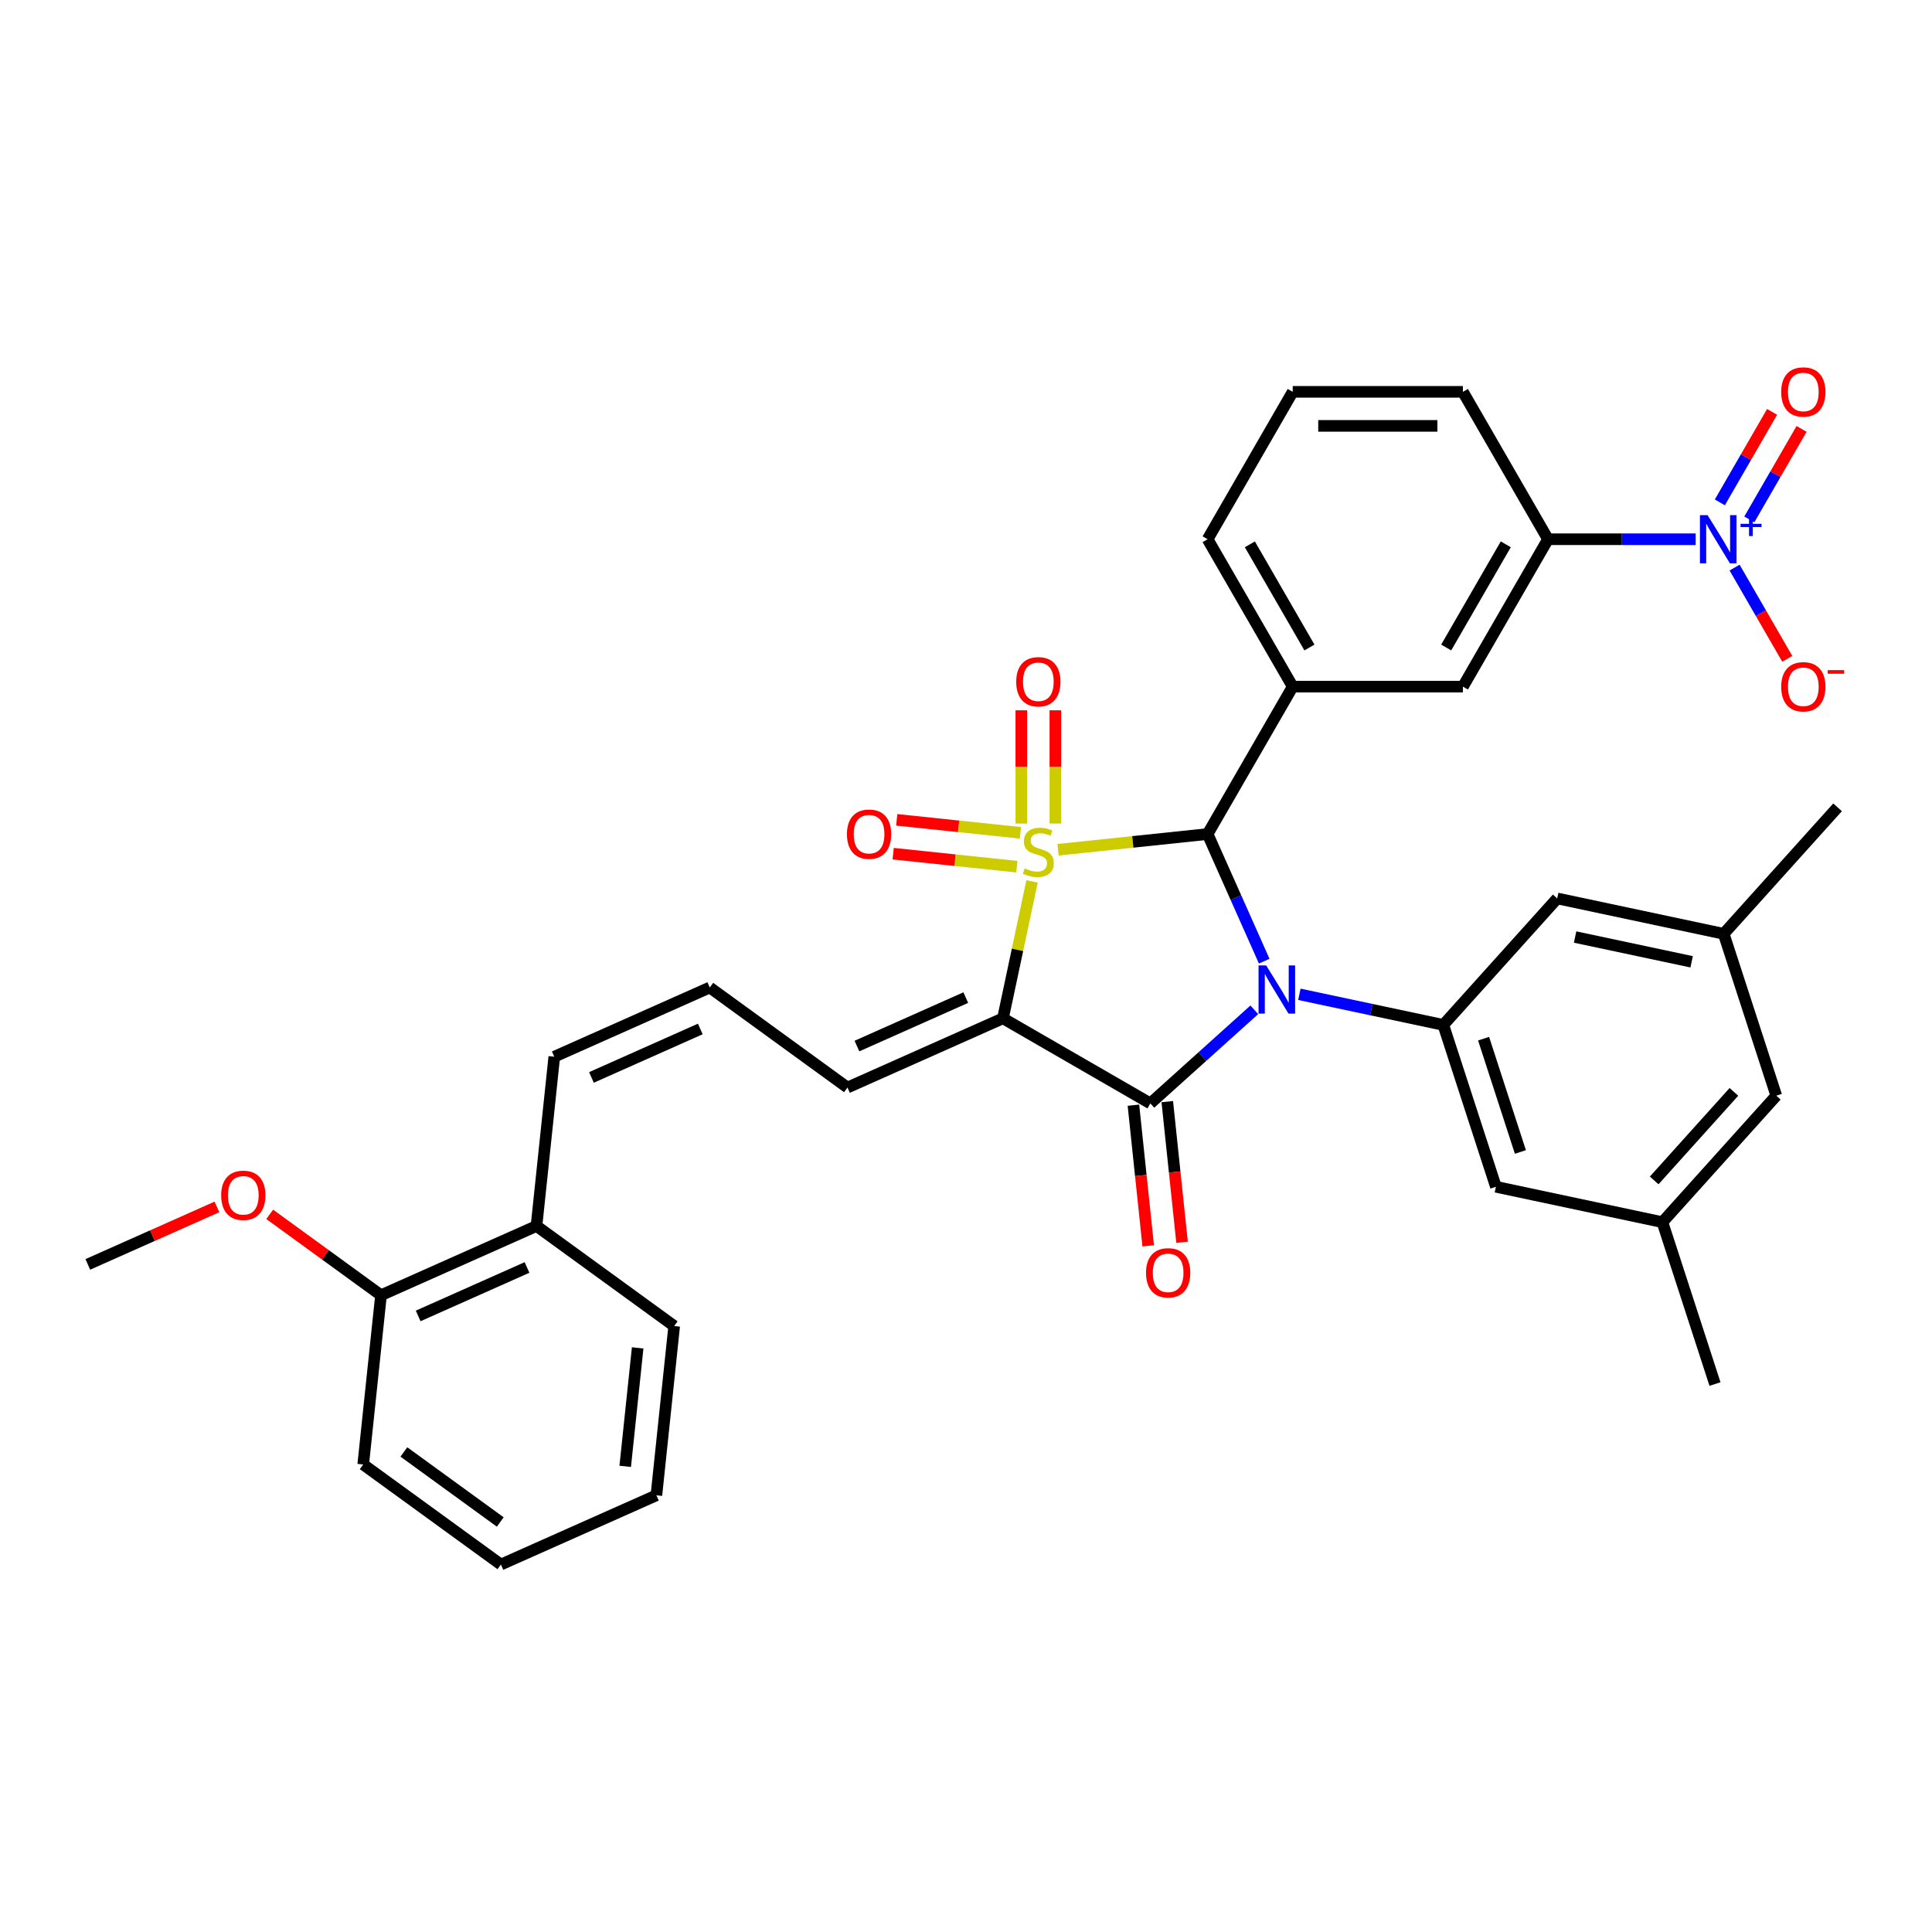 <?xml version='1.0' encoding='iso-8859-1'?>
<svg version='1.1' baseProfile='full'
              xmlns='http://www.w3.org/2000/svg'
                      xmlns:rdkit='http://www.rdkit.org/xml'
                      xmlns:xlink='http://www.w3.org/1999/xlink'
                  xml:space='preserve'
width='1000px' height='1000px' viewBox='0 0 1000 1000'>
<!-- END OF HEADER -->
<rect style='opacity:1.0;fill:#FFFFFF;stroke:none' width='1000' height='1000' x='0' y='0'> </rect>
<path class='bond-1' d='M 534.189,456.216 L 526.658,491.646' style='fill:none;fill-rule:evenodd;stroke:#CCCC00;stroke-width:6px;stroke-linecap:butt;stroke-linejoin:miter;stroke-opacity:1' />
<path class='bond-1' d='M 526.658,491.646 L 519.127,527.076' style='fill:none;fill-rule:evenodd;stroke:#000000;stroke-width:6px;stroke-linecap:butt;stroke-linejoin:miter;stroke-opacity:1' />
<path class='bond-2' d='M 547.645,439.833 L 586.351,435.765' style='fill:none;fill-rule:evenodd;stroke:#CCCC00;stroke-width:6px;stroke-linecap:butt;stroke-linejoin:miter;stroke-opacity:1' />
<path class='bond-2' d='M 586.351,435.765 L 625.057,431.696' style='fill:none;fill-rule:evenodd;stroke:#000000;stroke-width:6px;stroke-linecap:butt;stroke-linejoin:miter;stroke-opacity:1' />
<path class='bond-7' d='M 528.162,431.071 L 496.155,427.707' style='fill:none;fill-rule:evenodd;stroke:#CCCC00;stroke-width:6px;stroke-linecap:butt;stroke-linejoin:miter;stroke-opacity:1' />
<path class='bond-7' d='M 496.155,427.707 L 464.149,424.343' style='fill:none;fill-rule:evenodd;stroke:#FF0000;stroke-width:6px;stroke-linecap:butt;stroke-linejoin:miter;stroke-opacity:1' />
<path class='bond-7' d='M 526.321,448.594 L 494.314,445.23' style='fill:none;fill-rule:evenodd;stroke:#CCCC00;stroke-width:6px;stroke-linecap:butt;stroke-linejoin:miter;stroke-opacity:1' />
<path class='bond-7' d='M 494.314,445.23 L 462.307,441.866' style='fill:none;fill-rule:evenodd;stroke:#FF0000;stroke-width:6px;stroke-linecap:butt;stroke-linejoin:miter;stroke-opacity:1' />
<path class='bond-8' d='M 546.253,426.263 L 546.253,396.956' style='fill:none;fill-rule:evenodd;stroke:#CCCC00;stroke-width:6px;stroke-linecap:butt;stroke-linejoin:miter;stroke-opacity:1' />
<path class='bond-8' d='M 546.253,396.956 L 546.253,367.648' style='fill:none;fill-rule:evenodd;stroke:#FF0000;stroke-width:6px;stroke-linecap:butt;stroke-linejoin:miter;stroke-opacity:1' />
<path class='bond-8' d='M 528.633,426.263 L 528.633,396.956' style='fill:none;fill-rule:evenodd;stroke:#CCCC00;stroke-width:6px;stroke-linecap:butt;stroke-linejoin:miter;stroke-opacity:1' />
<path class='bond-8' d='M 528.633,396.956 L 528.633,367.648' style='fill:none;fill-rule:evenodd;stroke:#FF0000;stroke-width:6px;stroke-linecap:butt;stroke-linejoin:miter;stroke-opacity:1' />
<path class='bond-0' d='M 654.354,497.5 L 639.706,464.598' style='fill:none;fill-rule:evenodd;stroke:#0000FF;stroke-width:6px;stroke-linecap:butt;stroke-linejoin:miter;stroke-opacity:1' />
<path class='bond-0' d='M 639.706,464.598 L 625.057,431.696' style='fill:none;fill-rule:evenodd;stroke:#000000;stroke-width:6px;stroke-linecap:butt;stroke-linejoin:miter;stroke-opacity:1' />
<path class='bond-5' d='M 672.553,514.656 L 709.807,522.574' style='fill:none;fill-rule:evenodd;stroke:#0000FF;stroke-width:6px;stroke-linecap:butt;stroke-linejoin:miter;stroke-opacity:1' />
<path class='bond-5' d='M 709.807,522.574 L 747.06,530.493' style='fill:none;fill-rule:evenodd;stroke:#000000;stroke-width:6px;stroke-linecap:butt;stroke-linejoin:miter;stroke-opacity:1' />
<path class='bond-35' d='M 649.225,522.679 L 622.323,546.902' style='fill:none;fill-rule:evenodd;stroke:#0000FF;stroke-width:6px;stroke-linecap:butt;stroke-linejoin:miter;stroke-opacity:1' />
<path class='bond-35' d='M 622.323,546.902 L 595.421,571.125' style='fill:none;fill-rule:evenodd;stroke:#000000;stroke-width:6px;stroke-linecap:butt;stroke-linejoin:miter;stroke-opacity:1' />
<path class='bond-3' d='M 519.127,527.076 L 595.421,571.125' style='fill:none;fill-rule:evenodd;stroke:#000000;stroke-width:6px;stroke-linecap:butt;stroke-linejoin:miter;stroke-opacity:1' />
<path class='bond-10' d='M 519.127,527.076 L 438.647,562.908' style='fill:none;fill-rule:evenodd;stroke:#000000;stroke-width:6px;stroke-linecap:butt;stroke-linejoin:miter;stroke-opacity:1' />
<path class='bond-10' d='M 499.888,516.355 L 443.552,541.438' style='fill:none;fill-rule:evenodd;stroke:#000000;stroke-width:6px;stroke-linecap:butt;stroke-linejoin:miter;stroke-opacity:1' />
<path class='bond-6' d='M 625.057,431.696 L 669.105,355.403' style='fill:none;fill-rule:evenodd;stroke:#000000;stroke-width:6px;stroke-linecap:butt;stroke-linejoin:miter;stroke-opacity:1' />
<path class='bond-12' d='M 586.659,572.045 L 590.485,608.444' style='fill:none;fill-rule:evenodd;stroke:#000000;stroke-width:6px;stroke-linecap:butt;stroke-linejoin:miter;stroke-opacity:1' />
<path class='bond-12' d='M 590.485,608.444 L 594.31,644.842' style='fill:none;fill-rule:evenodd;stroke:#FF0000;stroke-width:6px;stroke-linecap:butt;stroke-linejoin:miter;stroke-opacity:1' />
<path class='bond-12' d='M 604.182,570.204 L 608.007,606.602' style='fill:none;fill-rule:evenodd;stroke:#000000;stroke-width:6px;stroke-linecap:butt;stroke-linejoin:miter;stroke-opacity:1' />
<path class='bond-12' d='M 608.007,606.602 L 611.833,643' style='fill:none;fill-rule:evenodd;stroke:#FF0000;stroke-width:6px;stroke-linecap:butt;stroke-linejoin:miter;stroke-opacity:1' />
<path class='bond-4' d='M 877.682,279.109 L 839.466,279.109' style='fill:none;fill-rule:evenodd;stroke:#0000FF;stroke-width:6px;stroke-linecap:butt;stroke-linejoin:miter;stroke-opacity:1' />
<path class='bond-4' d='M 839.466,279.109 L 801.25,279.109' style='fill:none;fill-rule:evenodd;stroke:#000000;stroke-width:6px;stroke-linecap:butt;stroke-linejoin:miter;stroke-opacity:1' />
<path class='bond-13' d='M 897.82,293.786 L 911.452,317.397' style='fill:none;fill-rule:evenodd;stroke:#0000FF;stroke-width:6px;stroke-linecap:butt;stroke-linejoin:miter;stroke-opacity:1' />
<path class='bond-13' d='M 911.452,317.397 L 925.084,341.009' style='fill:none;fill-rule:evenodd;stroke:#FF0000;stroke-width:6px;stroke-linecap:butt;stroke-linejoin:miter;stroke-opacity:1' />
<path class='bond-16' d='M 905.449,268.837 L 918.97,245.419' style='fill:none;fill-rule:evenodd;stroke:#0000FF;stroke-width:6px;stroke-linecap:butt;stroke-linejoin:miter;stroke-opacity:1' />
<path class='bond-16' d='M 918.97,245.419 L 932.49,222.002' style='fill:none;fill-rule:evenodd;stroke:#FF0000;stroke-width:6px;stroke-linecap:butt;stroke-linejoin:miter;stroke-opacity:1' />
<path class='bond-16' d='M 890.191,260.027 L 903.711,236.61' style='fill:none;fill-rule:evenodd;stroke:#0000FF;stroke-width:6px;stroke-linecap:butt;stroke-linejoin:miter;stroke-opacity:1' />
<path class='bond-16' d='M 903.711,236.61 L 917.231,213.192' style='fill:none;fill-rule:evenodd;stroke:#FF0000;stroke-width:6px;stroke-linecap:butt;stroke-linejoin:miter;stroke-opacity:1' />
<path class='bond-14' d='M 747.06,530.493 L 774.284,614.278' style='fill:none;fill-rule:evenodd;stroke:#000000;stroke-width:6px;stroke-linecap:butt;stroke-linejoin:miter;stroke-opacity:1' />
<path class='bond-14' d='M 767.901,537.616 L 786.957,596.265' style='fill:none;fill-rule:evenodd;stroke:#000000;stroke-width:6px;stroke-linecap:butt;stroke-linejoin:miter;stroke-opacity:1' />
<path class='bond-15' d='M 747.06,530.493 L 806.008,465.024' style='fill:none;fill-rule:evenodd;stroke:#000000;stroke-width:6px;stroke-linecap:butt;stroke-linejoin:miter;stroke-opacity:1' />
<path class='bond-11' d='M 669.105,355.403 L 757.202,355.403' style='fill:none;fill-rule:evenodd;stroke:#000000;stroke-width:6px;stroke-linecap:butt;stroke-linejoin:miter;stroke-opacity:1' />
<path class='bond-24' d='M 669.105,355.403 L 625.057,279.109' style='fill:none;fill-rule:evenodd;stroke:#000000;stroke-width:6px;stroke-linecap:butt;stroke-linejoin:miter;stroke-opacity:1' />
<path class='bond-24' d='M 677.757,335.149 L 646.923,281.743' style='fill:none;fill-rule:evenodd;stroke:#000000;stroke-width:6px;stroke-linecap:butt;stroke-linejoin:miter;stroke-opacity:1' />
<path class='bond-9' d='M 801.25,279.109 L 757.202,355.403' style='fill:none;fill-rule:evenodd;stroke:#000000;stroke-width:6px;stroke-linecap:butt;stroke-linejoin:miter;stroke-opacity:1' />
<path class='bond-9' d='M 779.384,281.743 L 748.55,335.149' style='fill:none;fill-rule:evenodd;stroke:#000000;stroke-width:6px;stroke-linecap:butt;stroke-linejoin:miter;stroke-opacity:1' />
<path class='bond-36' d='M 801.25,279.109 L 757.202,202.815' style='fill:none;fill-rule:evenodd;stroke:#000000;stroke-width:6px;stroke-linecap:butt;stroke-linejoin:miter;stroke-opacity:1' />
<path class='bond-17' d='M 438.647,562.908 L 367.375,511.127' style='fill:none;fill-rule:evenodd;stroke:#000000;stroke-width:6px;stroke-linecap:butt;stroke-linejoin:miter;stroke-opacity:1' />
<path class='bond-20' d='M 774.284,614.278 L 860.455,632.594' style='fill:none;fill-rule:evenodd;stroke:#000000;stroke-width:6px;stroke-linecap:butt;stroke-linejoin:miter;stroke-opacity:1' />
<path class='bond-21' d='M 806.008,465.024 L 892.18,483.341' style='fill:none;fill-rule:evenodd;stroke:#000000;stroke-width:6px;stroke-linecap:butt;stroke-linejoin:miter;stroke-opacity:1' />
<path class='bond-21' d='M 815.271,485.006 L 875.591,497.828' style='fill:none;fill-rule:evenodd;stroke:#000000;stroke-width:6px;stroke-linecap:butt;stroke-linejoin:miter;stroke-opacity:1' />
<path class='bond-18' d='M 367.375,511.127 L 286.895,546.959' style='fill:none;fill-rule:evenodd;stroke:#000000;stroke-width:6px;stroke-linecap:butt;stroke-linejoin:miter;stroke-opacity:1' />
<path class='bond-18' d='M 362.469,532.597 L 306.133,557.68' style='fill:none;fill-rule:evenodd;stroke:#000000;stroke-width:6px;stroke-linecap:butt;stroke-linejoin:miter;stroke-opacity:1' />
<path class='bond-19' d='M 286.895,546.959 L 277.686,634.573' style='fill:none;fill-rule:evenodd;stroke:#000000;stroke-width:6px;stroke-linecap:butt;stroke-linejoin:miter;stroke-opacity:1' />
<path class='bond-22' d='M 277.686,634.573 L 197.206,670.405' style='fill:none;fill-rule:evenodd;stroke:#000000;stroke-width:6px;stroke-linecap:butt;stroke-linejoin:miter;stroke-opacity:1' />
<path class='bond-22' d='M 272.781,656.043 L 216.445,681.126' style='fill:none;fill-rule:evenodd;stroke:#000000;stroke-width:6px;stroke-linecap:butt;stroke-linejoin:miter;stroke-opacity:1' />
<path class='bond-28' d='M 277.686,634.573 L 348.958,686.354' style='fill:none;fill-rule:evenodd;stroke:#000000;stroke-width:6px;stroke-linecap:butt;stroke-linejoin:miter;stroke-opacity:1' />
<path class='bond-29' d='M 860.455,632.594 L 887.678,716.379' style='fill:none;fill-rule:evenodd;stroke:#000000;stroke-width:6px;stroke-linecap:butt;stroke-linejoin:miter;stroke-opacity:1' />
<path class='bond-37' d='M 860.455,632.594 L 919.403,567.125' style='fill:none;fill-rule:evenodd;stroke:#000000;stroke-width:6px;stroke-linecap:butt;stroke-linejoin:miter;stroke-opacity:1' />
<path class='bond-37' d='M 856.203,610.984 L 897.467,565.156' style='fill:none;fill-rule:evenodd;stroke:#000000;stroke-width:6px;stroke-linecap:butt;stroke-linejoin:miter;stroke-opacity:1' />
<path class='bond-23' d='M 892.18,483.341 L 919.403,567.125' style='fill:none;fill-rule:evenodd;stroke:#000000;stroke-width:6px;stroke-linecap:butt;stroke-linejoin:miter;stroke-opacity:1' />
<path class='bond-30' d='M 892.18,483.341 L 951.128,417.872' style='fill:none;fill-rule:evenodd;stroke:#000000;stroke-width:6px;stroke-linecap:butt;stroke-linejoin:miter;stroke-opacity:1' />
<path class='bond-25' d='M 197.206,670.405 L 168.398,649.474' style='fill:none;fill-rule:evenodd;stroke:#000000;stroke-width:6px;stroke-linecap:butt;stroke-linejoin:miter;stroke-opacity:1' />
<path class='bond-25' d='M 168.398,649.474 L 139.59,628.544' style='fill:none;fill-rule:evenodd;stroke:#FF0000;stroke-width:6px;stroke-linecap:butt;stroke-linejoin:miter;stroke-opacity:1' />
<path class='bond-31' d='M 197.206,670.405 L 187.998,758.019' style='fill:none;fill-rule:evenodd;stroke:#000000;stroke-width:6px;stroke-linecap:butt;stroke-linejoin:miter;stroke-opacity:1' />
<path class='bond-27' d='M 625.057,279.109 L 669.105,202.815' style='fill:none;fill-rule:evenodd;stroke:#000000;stroke-width:6px;stroke-linecap:butt;stroke-linejoin:miter;stroke-opacity:1' />
<path class='bond-32' d='M 112.28,624.702 L 78.867,639.579' style='fill:none;fill-rule:evenodd;stroke:#FF0000;stroke-width:6px;stroke-linecap:butt;stroke-linejoin:miter;stroke-opacity:1' />
<path class='bond-32' d='M 78.867,639.579 L 45.455,654.455' style='fill:none;fill-rule:evenodd;stroke:#000000;stroke-width:6px;stroke-linecap:butt;stroke-linejoin:miter;stroke-opacity:1' />
<path class='bond-26' d='M 757.202,202.815 L 669.105,202.815' style='fill:none;fill-rule:evenodd;stroke:#000000;stroke-width:6px;stroke-linecap:butt;stroke-linejoin:miter;stroke-opacity:1' />
<path class='bond-26' d='M 743.987,220.434 L 682.32,220.434' style='fill:none;fill-rule:evenodd;stroke:#000000;stroke-width:6px;stroke-linecap:butt;stroke-linejoin:miter;stroke-opacity:1' />
<path class='bond-33' d='M 348.958,686.354 L 339.749,773.968' style='fill:none;fill-rule:evenodd;stroke:#000000;stroke-width:6px;stroke-linecap:butt;stroke-linejoin:miter;stroke-opacity:1' />
<path class='bond-33' d='M 330.054,697.655 L 323.608,758.984' style='fill:none;fill-rule:evenodd;stroke:#000000;stroke-width:6px;stroke-linecap:butt;stroke-linejoin:miter;stroke-opacity:1' />
<path class='bond-38' d='M 187.998,758.019 L 259.269,809.8' style='fill:none;fill-rule:evenodd;stroke:#000000;stroke-width:6px;stroke-linecap:butt;stroke-linejoin:miter;stroke-opacity:1' />
<path class='bond-38' d='M 209.045,751.531 L 258.935,787.779' style='fill:none;fill-rule:evenodd;stroke:#000000;stroke-width:6px;stroke-linecap:butt;stroke-linejoin:miter;stroke-opacity:1' />
<path class='bond-34' d='M 339.749,773.968 L 259.269,809.8' style='fill:none;fill-rule:evenodd;stroke:#000000;stroke-width:6px;stroke-linecap:butt;stroke-linejoin:miter;stroke-opacity:1' />
<path  class='atom-0' d='M 530.395 449.468
Q 530.677 449.574, 531.84 450.067
Q 533.003 450.56, 534.272 450.878
Q 535.575 451.159, 536.844 451.159
Q 539.205 451.159, 540.579 450.032
Q 541.954 448.869, 541.954 446.86
Q 541.954 445.486, 541.249 444.64
Q 540.579 443.795, 539.522 443.336
Q 538.465 442.878, 536.703 442.35
Q 534.483 441.68, 533.144 441.046
Q 531.84 440.412, 530.889 439.073
Q 529.972 437.734, 529.972 435.478
Q 529.972 432.342, 532.087 430.404
Q 534.236 428.466, 538.465 428.466
Q 541.355 428.466, 544.632 429.84
L 543.821 432.553
Q 540.826 431.32, 538.571 431.32
Q 536.139 431.32, 534.8 432.342
Q 533.461 433.329, 533.496 435.055
Q 533.496 436.394, 534.166 437.205
Q 534.871 438.015, 535.857 438.474
Q 536.879 438.932, 538.571 439.46
Q 540.826 440.165, 542.165 440.87
Q 543.504 441.575, 544.456 443.019
Q 545.442 444.429, 545.442 446.86
Q 545.442 450.314, 543.116 452.181
Q 540.826 454.014, 536.985 454.014
Q 534.765 454.014, 533.073 453.52
Q 531.417 453.062, 529.444 452.252
L 530.395 449.468
' fill='#CCCC00'/>
<path  class='atom-1' d='M 655.374 499.702
L 663.549 512.917
Q 664.36 514.22, 665.664 516.581
Q 666.968 518.942, 667.038 519.083
L 667.038 499.702
L 670.351 499.702
L 670.351 524.651
L 666.932 524.651
L 658.158 510.203
Q 657.136 508.512, 656.044 506.574
Q 654.986 504.636, 654.669 504.036
L 654.669 524.651
L 651.427 524.651
L 651.427 499.702
L 655.374 499.702
' fill='#0000FF'/>
<path  class='atom-5' d='M 883.831 266.634
L 892.007 279.849
Q 892.817 281.153, 894.121 283.514
Q 895.425 285.875, 895.495 286.016
L 895.495 266.634
L 898.808 266.634
L 898.808 291.583
L 895.39 291.583
L 886.615 277.136
Q 885.593 275.444, 884.501 273.506
Q 883.444 271.568, 883.127 270.969
L 883.127 291.583
L 879.885 291.583
L 879.885 266.634
L 883.831 266.634
' fill='#0000FF'/>
<path  class='atom-5' d='M 900.901 271.132
L 905.297 271.132
L 905.297 266.503
L 907.25 266.503
L 907.25 271.132
L 911.762 271.132
L 911.762 272.806
L 907.25 272.806
L 907.25 277.458
L 905.297 277.458
L 905.297 272.806
L 900.901 272.806
L 900.901 271.132
' fill='#0000FF'/>
<path  class='atom-8' d='M 438.377 431.767
Q 438.377 425.776, 441.337 422.429
Q 444.297 419.081, 449.829 419.081
Q 455.362 419.081, 458.322 422.429
Q 461.282 425.776, 461.282 431.767
Q 461.282 437.828, 458.286 441.281
Q 455.291 444.699, 449.829 444.699
Q 444.332 444.699, 441.337 441.281
Q 438.377 437.863, 438.377 431.767
M 449.829 441.88
Q 453.635 441.88, 455.679 439.343
Q 457.758 436.771, 457.758 431.767
Q 457.758 426.869, 455.679 424.402
Q 453.635 421.9, 449.829 421.9
Q 446.023 421.9, 443.944 424.367
Q 441.9 426.834, 441.9 431.767
Q 441.9 436.806, 443.944 439.343
Q 446.023 441.88, 449.829 441.88
' fill='#FF0000'/>
<path  class='atom-9' d='M 525.99 352.879
Q 525.99 346.888, 528.951 343.541
Q 531.911 340.193, 537.443 340.193
Q 542.975 340.193, 545.936 343.541
Q 548.896 346.888, 548.896 352.879
Q 548.896 358.94, 545.9 362.393
Q 542.905 365.812, 537.443 365.812
Q 531.946 365.812, 528.951 362.393
Q 525.99 358.975, 525.99 352.879
M 537.443 362.993
Q 541.249 362.993, 543.293 360.455
Q 545.372 357.883, 545.372 352.879
Q 545.372 347.981, 543.293 345.514
Q 541.249 343.012, 537.443 343.012
Q 533.637 343.012, 531.558 345.479
Q 529.514 347.946, 529.514 352.879
Q 529.514 357.918, 531.558 360.455
Q 533.637 362.993, 537.443 362.993
' fill='#FF0000'/>
<path  class='atom-13' d='M 593.177 658.809
Q 593.177 652.818, 596.137 649.471
Q 599.097 646.123, 604.629 646.123
Q 610.162 646.123, 613.122 649.471
Q 616.082 652.818, 616.082 658.809
Q 616.082 664.87, 613.086 668.323
Q 610.091 671.742, 604.629 671.742
Q 599.132 671.742, 596.137 668.323
Q 593.177 664.905, 593.177 658.809
M 604.629 668.922
Q 608.435 668.922, 610.479 666.385
Q 612.558 663.813, 612.558 658.809
Q 612.558 653.911, 610.479 651.444
Q 608.435 648.942, 604.629 648.942
Q 600.823 648.942, 598.744 651.409
Q 596.7 653.876, 596.7 658.809
Q 596.7 663.848, 598.744 666.385
Q 600.823 668.922, 604.629 668.922
' fill='#FF0000'/>
<path  class='atom-14' d='M 921.942 355.473
Q 921.942 349.483, 924.902 346.135
Q 927.862 342.787, 933.395 342.787
Q 938.927 342.787, 941.887 346.135
Q 944.847 349.483, 944.847 355.473
Q 944.847 361.534, 941.852 364.988
Q 938.857 368.406, 933.395 368.406
Q 927.897 368.406, 924.902 364.988
Q 921.942 361.569, 921.942 355.473
M 933.395 365.587
Q 937.2 365.587, 939.244 363.049
Q 941.323 360.477, 941.323 355.473
Q 941.323 350.575, 939.244 348.108
Q 937.2 345.606, 933.395 345.606
Q 929.589 345.606, 927.51 348.073
Q 925.466 350.54, 925.466 355.473
Q 925.466 360.512, 927.51 363.049
Q 929.589 365.587, 933.395 365.587
' fill='#FF0000'/>
<path  class='atom-14' d='M 946.01 346.859
L 954.545 346.859
L 954.545 348.72
L 946.01 348.72
L 946.01 346.859
' fill='#FF0000'/>
<path  class='atom-17' d='M 921.942 202.886
Q 921.942 196.895, 924.902 193.547
Q 927.862 190.2, 933.395 190.2
Q 938.927 190.2, 941.887 193.547
Q 944.847 196.895, 944.847 202.886
Q 944.847 208.947, 941.852 212.4
Q 938.857 215.818, 933.395 215.818
Q 927.897 215.818, 924.902 212.4
Q 921.942 208.982, 921.942 202.886
M 933.395 212.999
Q 937.2 212.999, 939.244 210.462
Q 941.323 207.889, 941.323 202.886
Q 941.323 197.987, 939.244 195.521
Q 937.2 193.019, 933.395 193.019
Q 929.589 193.019, 927.51 195.485
Q 925.466 197.952, 925.466 202.886
Q 925.466 207.925, 927.51 210.462
Q 929.589 212.999, 933.395 212.999
' fill='#FF0000'/>
<path  class='atom-26' d='M 114.482 618.693
Q 114.482 612.703, 117.442 609.355
Q 120.402 606.007, 125.935 606.007
Q 131.467 606.007, 134.427 609.355
Q 137.387 612.703, 137.387 618.693
Q 137.387 624.754, 134.392 628.208
Q 131.397 631.626, 125.935 631.626
Q 120.437 631.626, 117.442 628.208
Q 114.482 624.79, 114.482 618.693
M 125.935 628.807
Q 129.74 628.807, 131.784 626.27
Q 133.863 623.697, 133.863 618.693
Q 133.863 613.795, 131.784 611.328
Q 129.74 608.827, 125.935 608.827
Q 122.129 608.827, 120.05 611.293
Q 118.006 613.76, 118.006 618.693
Q 118.006 623.732, 120.05 626.27
Q 122.129 628.807, 125.935 628.807
' fill='#FF0000'/>
</svg>
